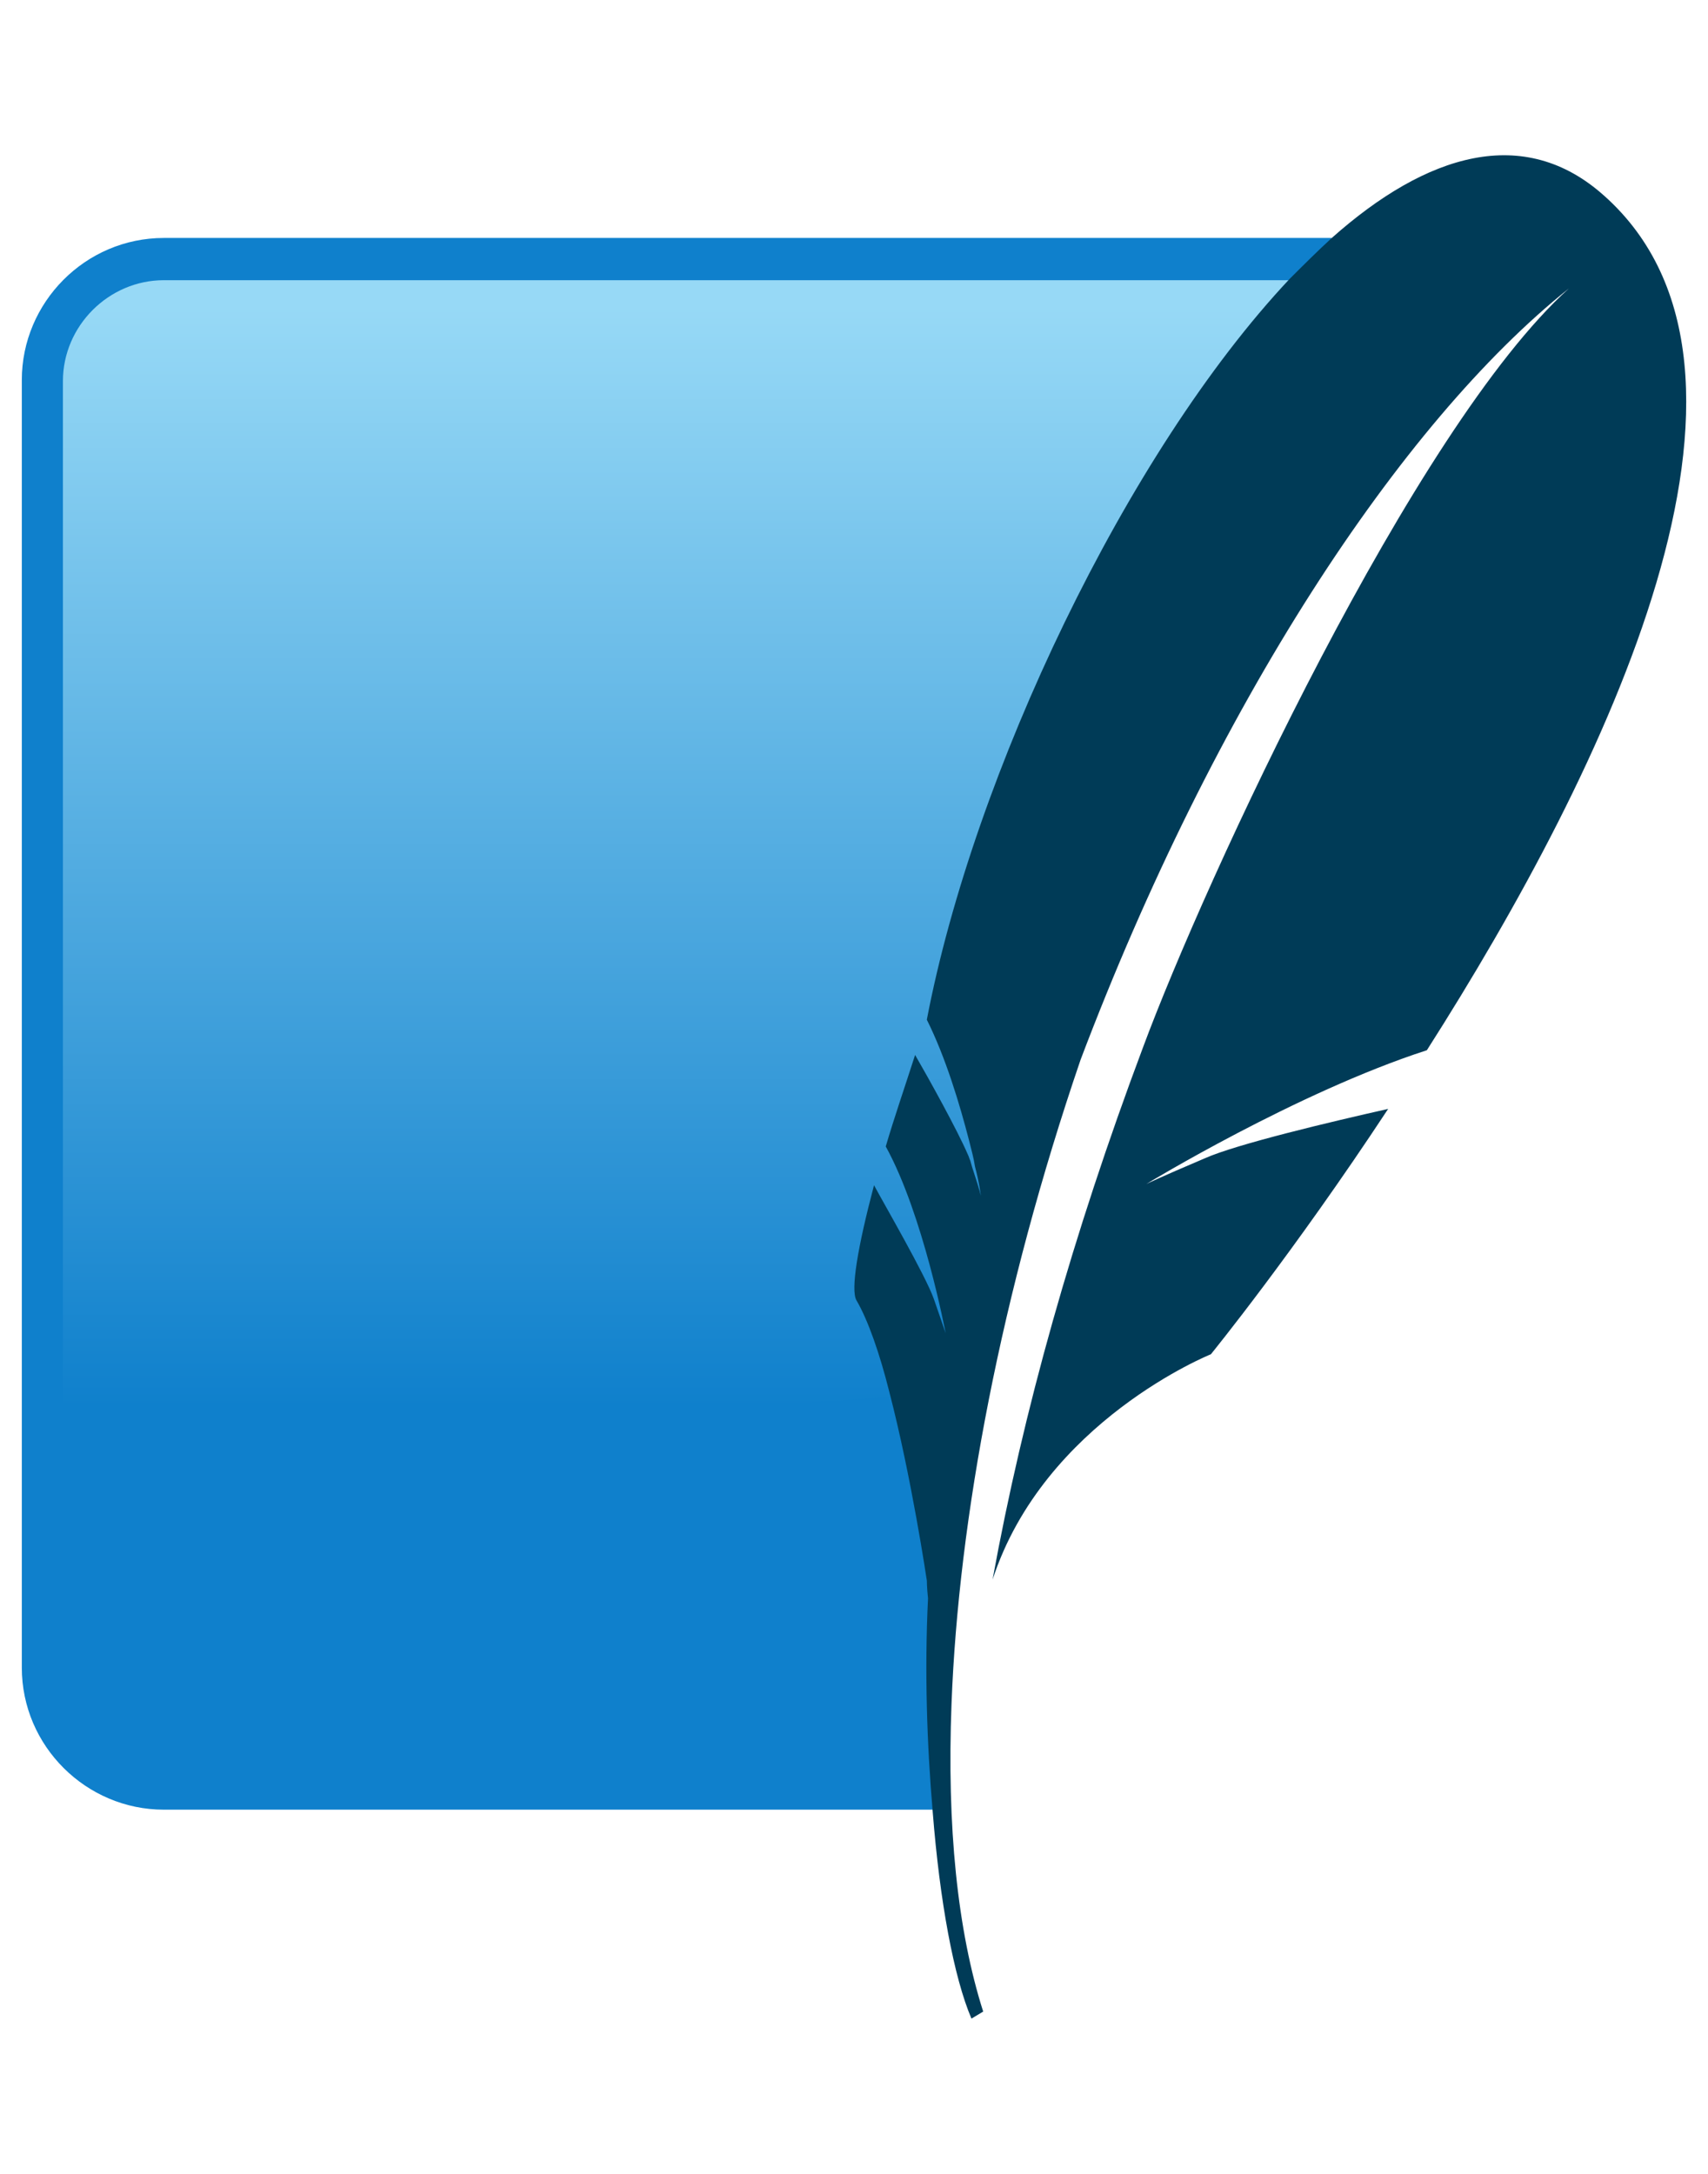 <svg fill="none" height="56" viewBox="0 0 44 56" width="44" xmlns="http://www.w3.org/2000/svg" xmlns:xlink="http://www.w3.org/1999/xlink"><linearGradient id="a" gradientUnits="userSpaceOnUse" x1="17.42" x2="17.42" y1="7.886" y2="38.706"><stop offset="0" stop-color="#97d9f6"/><stop offset=".92" stop-color="#0f80cc"/><stop offset="1" stop-color="#0f80cc"/></linearGradient><path d="m34.307 6.13h-30.086c-2.026 0-3.659 1.663-3.659 3.659v33.17c0 2.026 1.663 3.659 3.659 3.659h19.805c-.212-9.827 3.175-28.967 10.28-40.488z" fill="#0f80cc"/><path d="m33.219 7.218h-28.998c-1.421 0-2.6 1.179-2.6 2.6v30.751c6.561-2.51 16.419-4.687 23.222-4.596 1.391-7.166 5.412-21.196 8.376-28.756z" fill="url(#a)"/><path d="m41.323 5.041c-2.057-1.844-4.566-1.089-7.015 1.089-.363.333-.726.695-1.089 1.058-4.203 4.475-8.134 12.76-9.343 19.08.484.968.847 2.177 1.089 3.115.06.242.121.454.151.665.121.454.151.756.151.756s-.03-.151-.181-.605c-.03-.091-.06-.181-.091-.302-.03-.06-.03-.091-.06-.151-.272-.635-1.028-1.996-1.361-2.57-.272.847-.544 1.633-.756 2.358.968 1.754 1.542 4.808 1.542 4.808s-.06-.181-.302-.877c-.212-.605-1.3-2.479-1.542-2.933-.423 1.603-.605 2.691-.454 2.963.302.514.605 1.391.847 2.358.575 2.207.968 4.868.968 4.868s0 .181.03.454c-.091 1.845-.03 3.749.121 5.503.181 2.298.544 4.263.998 5.322l.302-.181c-.665-2.086-.937-4.777-.816-7.922.181-4.777 1.27-10.583 3.326-16.6 3.447-9.101 8.224-16.389 12.578-19.866-3.991 3.598-9.373 15.24-10.976 19.564-1.814 4.838-3.084 9.374-3.87 13.697 1.33-4.082 5.624-5.806 5.624-5.806s2.117-2.6 4.566-6.32c-1.482.333-3.901.907-4.717 1.27-1.21.514-1.512.665-1.512.665s3.87-2.359 7.227-3.447c4.626-7.257 9.615-17.507 4.566-22.013z" fill="#003b57"/></svg>